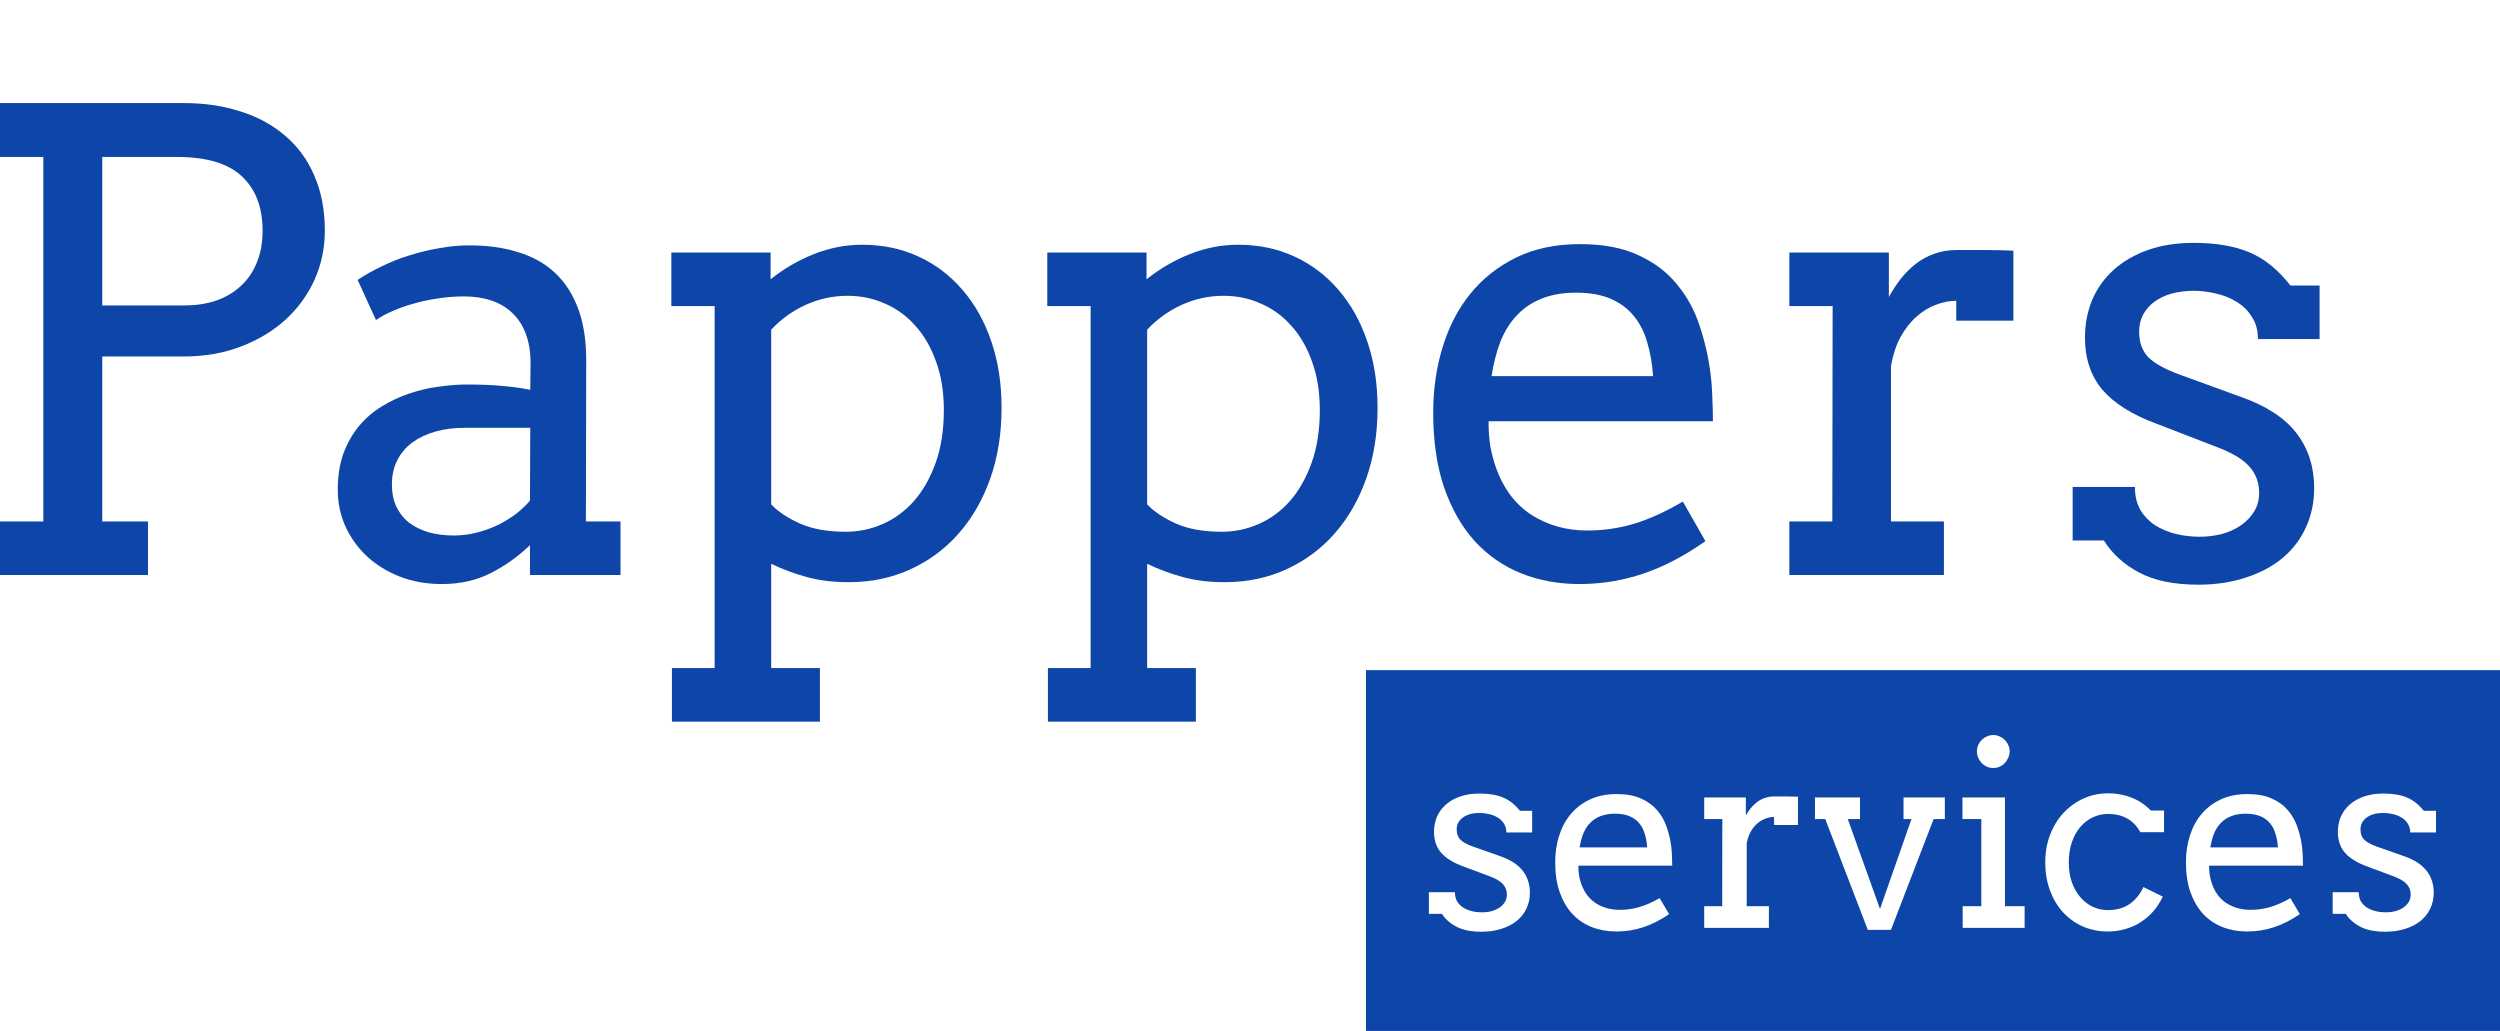 <svg width="97" height="40" viewBox="0 0 97 40" fill="none" xmlns="http://www.w3.org/2000/svg">
<path d="M87.608 13.155C87.608 12.817 87.53 12.531 87.374 12.298C87.226 12.056 87.032 11.863 86.791 11.718C86.549 11.565 86.281 11.457 85.986 11.392C85.69 11.32 85.402 11.283 85.122 11.283C84.811 11.283 84.523 11.32 84.258 11.392C84.002 11.464 83.78 11.569 83.593 11.706C83.406 11.843 83.259 12.012 83.15 12.213C83.049 12.407 82.998 12.624 82.998 12.866C82.998 13.284 83.118 13.618 83.36 13.868C83.609 14.11 84.021 14.335 84.597 14.544L86.919 15.39C87.915 15.736 88.642 16.207 89.101 16.803C89.56 17.399 89.79 18.112 89.79 18.941C89.79 19.497 89.681 20.008 89.463 20.475C89.253 20.934 88.95 21.329 88.553 21.659C88.164 21.981 87.693 22.23 87.141 22.408C86.588 22.593 85.974 22.686 85.297 22.686C84.356 22.686 83.589 22.528 82.998 22.214C82.407 21.9 81.951 21.486 81.632 20.97H80.419V18.893H82.835C82.835 19.239 82.905 19.537 83.045 19.787C83.192 20.028 83.383 20.226 83.616 20.378C83.858 20.532 84.126 20.644 84.422 20.717C84.725 20.789 85.032 20.825 85.344 20.825C85.647 20.825 85.939 20.789 86.219 20.717C86.499 20.636 86.744 20.523 86.954 20.378C87.172 20.226 87.343 20.044 87.468 19.835C87.592 19.626 87.654 19.388 87.654 19.122C87.654 18.72 87.526 18.378 87.269 18.096C87.02 17.814 86.592 17.56 85.986 17.335L83.675 16.441C82.733 16.095 82.033 15.656 81.574 15.124C81.123 14.585 80.897 13.912 80.897 13.107C80.897 12.576 80.991 12.085 81.177 11.634C81.372 11.183 81.648 10.796 82.006 10.474C82.372 10.144 82.815 9.886 83.336 9.701C83.858 9.516 84.453 9.423 85.122 9.423C85.986 9.423 86.709 9.548 87.293 9.798C87.876 10.047 88.401 10.474 88.868 11.078H90V13.155H87.608Z" fill="#0D46A8"/>
<path d="M78.12 12.443H75.903V11.67C75.646 11.67 75.381 11.722 75.109 11.827C74.844 11.924 74.595 12.076 74.362 12.286C74.129 12.487 73.922 12.749 73.743 13.071C73.572 13.385 73.448 13.759 73.37 14.194V20.233H75.424V22.311H69.426V20.233H71.094L71.106 11.875H69.426V9.798H73.288V11.525C73.428 11.267 73.584 11.03 73.755 10.812C73.934 10.587 74.129 10.394 74.339 10.232C74.556 10.063 74.794 9.935 75.051 9.846C75.315 9.749 75.599 9.701 75.903 9.701C76.307 9.701 76.688 9.701 77.046 9.701C77.404 9.701 77.762 9.709 78.12 9.725V12.443Z" fill="#0D46A8"/>
<path d="M57.755 16.344C57.755 16.698 57.779 17.025 57.825 17.323C57.88 17.613 57.954 17.89 58.047 18.156C58.335 18.961 58.794 19.569 59.424 19.98C60.062 20.383 60.782 20.584 61.583 20.584C62.213 20.584 62.824 20.495 63.416 20.318C64.014 20.133 64.641 19.847 65.294 19.46L66.17 20.994C65.376 21.558 64.579 21.977 63.777 22.251C62.976 22.524 62.143 22.661 61.28 22.661C60.463 22.661 59.704 22.52 59.004 22.239C58.312 21.957 57.713 21.538 57.207 20.982C56.709 20.427 56.316 19.734 56.028 18.905C55.748 18.076 55.608 17.109 55.608 16.006C55.608 15.112 55.729 14.271 55.97 13.482C56.211 12.684 56.569 11.992 57.044 11.404C57.526 10.808 58.121 10.337 58.829 9.991C59.537 9.645 60.362 9.472 61.303 9.472C62.213 9.472 62.972 9.617 63.579 9.906C64.194 10.188 64.691 10.567 65.073 11.042C65.462 11.509 65.753 12.044 65.948 12.648C66.15 13.252 66.29 13.868 66.368 14.496C66.407 14.802 66.43 15.112 66.438 15.426C66.454 15.74 66.461 16.046 66.461 16.344H57.755ZM61.151 11.356C60.646 11.356 60.202 11.432 59.821 11.585C59.448 11.73 59.129 11.944 58.864 12.226C58.6 12.499 58.386 12.837 58.222 13.24C58.067 13.643 57.95 14.094 57.872 14.593H64.139C64.108 14.126 64.034 13.695 63.917 13.3C63.808 12.906 63.637 12.564 63.404 12.274C63.17 11.984 62.871 11.758 62.505 11.597C62.139 11.436 61.688 11.356 61.151 11.356Z" fill="#0D46A8"/>
<path d="M40.635 9.798H44.486V10.836C45 10.426 45.56 10.1 46.167 9.858C46.774 9.617 47.4 9.496 48.046 9.496C48.84 9.496 49.567 9.649 50.228 9.955C50.889 10.261 51.458 10.691 51.932 11.247C52.414 11.803 52.788 12.471 53.052 13.252C53.317 14.025 53.449 14.883 53.449 15.825C53.449 16.831 53.301 17.749 53.006 18.579C52.71 19.408 52.298 20.121 51.769 20.717C51.247 21.305 50.625 21.764 49.901 22.094C49.178 22.424 48.384 22.589 47.521 22.589C46.906 22.589 46.358 22.52 45.875 22.384C45.401 22.255 44.946 22.086 44.51 21.876V25.922H46.4V28H40.659V25.922H42.316V11.875H40.635V9.798ZM47.474 11.477C46.914 11.477 46.373 11.593 45.852 11.827C45.338 12.06 44.891 12.383 44.51 12.793V19.569C44.767 19.843 45.132 20.089 45.607 20.306C46.089 20.523 46.688 20.632 47.404 20.632C47.902 20.632 48.38 20.532 48.84 20.33C49.298 20.129 49.703 19.831 50.053 19.436C50.403 19.034 50.683 18.538 50.893 17.951C51.103 17.363 51.209 16.682 51.209 15.909C51.209 15.201 51.107 14.573 50.905 14.025C50.711 13.478 50.442 13.015 50.1 12.636C49.765 12.258 49.372 11.972 48.921 11.779C48.47 11.577 47.988 11.477 47.474 11.477Z" fill="#0D46A8"/>
<path d="M26.048 9.798H29.899V10.836C30.412 10.426 30.973 10.1 31.579 9.858C32.186 9.617 32.812 9.496 33.458 9.496C34.252 9.496 34.979 9.649 35.641 9.955C36.302 10.261 36.87 10.691 37.344 11.247C37.827 11.803 38.2 12.471 38.465 13.252C38.729 14.025 38.861 14.883 38.861 15.825C38.861 16.831 38.714 17.749 38.418 18.579C38.122 19.408 37.71 20.121 37.181 20.717C36.66 21.305 36.037 21.764 35.314 22.094C34.59 22.424 33.797 22.589 32.933 22.589C32.319 22.589 31.77 22.52 31.288 22.384C30.813 22.255 30.358 22.086 29.922 21.876V25.922H31.813V28H26.071V25.922H27.728V11.875H26.048V9.798ZM32.886 11.477C32.326 11.477 31.785 11.593 31.264 11.827C30.751 12.06 30.303 12.383 29.922 12.793V19.569C30.179 19.843 30.545 20.089 31.019 20.306C31.502 20.523 32.101 20.632 32.816 20.632C33.314 20.632 33.793 20.532 34.252 20.33C34.711 20.129 35.115 19.831 35.465 19.436C35.816 19.034 36.096 18.538 36.306 17.951C36.516 17.363 36.621 16.682 36.621 15.909C36.621 15.201 36.52 14.573 36.317 14.025C36.123 13.478 35.855 13.015 35.512 12.636C35.178 12.258 34.785 11.972 34.334 11.779C33.882 11.577 33.4 11.477 32.886 11.477Z" fill="#0D46A8"/>
<path d="M20.563 21.151C20.104 21.594 19.594 21.957 19.034 22.239C18.482 22.52 17.851 22.661 17.143 22.661C16.552 22.661 16.008 22.565 15.51 22.371C15.02 22.178 14.595 21.916 14.238 21.586C13.88 21.248 13.6 20.858 13.397 20.415C13.203 19.972 13.105 19.501 13.105 19.002C13.105 18.47 13.18 17.999 13.327 17.588C13.483 17.178 13.685 16.823 13.934 16.525C14.191 16.219 14.486 15.966 14.821 15.764C15.163 15.555 15.517 15.39 15.883 15.269C16.256 15.14 16.634 15.052 17.015 15.004C17.404 14.947 17.774 14.919 18.124 14.919C18.684 14.919 19.155 14.939 19.536 14.979C19.917 15.012 20.263 15.06 20.574 15.124L20.586 14.098C20.586 13.655 20.524 13.272 20.399 12.95C20.275 12.62 20.1 12.35 19.874 12.141C19.649 11.924 19.376 11.762 19.057 11.658C18.746 11.553 18.396 11.501 18.007 11.501C17.641 11.501 17.291 11.529 16.957 11.585C16.622 11.634 16.307 11.702 16.011 11.791C15.723 11.871 15.455 11.968 15.206 12.081C14.965 12.185 14.759 12.298 14.588 12.419L13.876 10.861C14.164 10.667 14.479 10.49 14.821 10.329C15.163 10.16 15.521 10.019 15.895 9.906C16.276 9.786 16.661 9.693 17.05 9.629C17.447 9.556 17.836 9.52 18.217 9.52C18.917 9.52 19.547 9.608 20.108 9.786C20.668 9.955 21.142 10.22 21.531 10.583C21.92 10.945 22.22 11.408 22.43 11.972C22.64 12.527 22.745 13.196 22.745 13.977L22.733 20.233H24.076V22.311H20.563V21.151ZM17.622 20.777C17.91 20.777 18.198 20.741 18.485 20.668C18.773 20.596 19.046 20.499 19.302 20.378C19.559 20.25 19.796 20.105 20.014 19.944C20.232 19.774 20.415 19.601 20.563 19.424L20.574 16.598H18.054C17.634 16.598 17.248 16.646 16.898 16.743C16.556 16.84 16.256 16.98 16 17.166C15.751 17.351 15.556 17.58 15.416 17.854C15.276 18.128 15.206 18.442 15.206 18.796C15.206 19.126 15.264 19.416 15.381 19.666C15.498 19.907 15.661 20.113 15.871 20.282C16.089 20.443 16.346 20.568 16.642 20.656C16.937 20.737 17.264 20.777 17.622 20.777Z" fill="#0D46A8"/>
<path d="M0 4H7.154C7.947 4 8.675 4.109 9.336 4.326C10.005 4.535 10.581 4.85 11.063 5.268C11.553 5.679 11.931 6.194 12.195 6.814C12.468 7.434 12.604 8.147 12.604 8.952C12.604 9.621 12.472 10.253 12.207 10.848C11.942 11.436 11.569 11.952 11.087 12.395C10.604 12.837 10.025 13.188 9.348 13.445C8.679 13.703 7.932 13.832 7.107 13.832H3.968V20.233H5.742V22.311H0V20.233H1.681V6.09H0V4ZM3.968 6.09V11.851H7.154C7.597 11.851 8.002 11.791 8.367 11.67C8.741 11.541 9.06 11.356 9.324 11.114C9.597 10.873 9.807 10.571 9.955 10.208C10.11 9.846 10.188 9.427 10.188 8.952C10.188 8.05 9.924 7.35 9.394 6.851C8.865 6.343 8.021 6.09 6.862 6.09H3.968Z" fill="#0D46A8"/>
<path fill-rule="evenodd" clip-rule="evenodd" d="M97 26H53V40H97V26ZM58.35 31.952C58.415 32.047 58.447 32.162 58.447 32.299H59.448V31.459H58.975C58.779 31.215 58.56 31.042 58.315 30.941C58.071 30.84 57.769 30.79 57.407 30.79C57.127 30.79 56.878 30.828 56.66 30.902C56.442 30.977 56.257 31.081 56.103 31.215C55.954 31.345 55.838 31.501 55.757 31.684C55.679 31.866 55.64 32.065 55.64 32.279C55.64 32.605 55.734 32.877 55.923 33.095C56.115 33.31 56.408 33.487 56.802 33.627L57.769 33.988C58.023 34.079 58.202 34.182 58.306 34.296C58.413 34.41 58.467 34.548 58.467 34.711C58.467 34.818 58.441 34.914 58.389 34.999C58.337 35.084 58.265 35.157 58.174 35.219C58.086 35.277 57.983 35.323 57.866 35.355C57.749 35.385 57.627 35.399 57.5 35.399C57.37 35.399 57.241 35.385 57.114 35.355C56.991 35.326 56.878 35.281 56.777 35.219C56.68 35.157 56.6 35.077 56.538 34.98C56.48 34.879 56.45 34.758 56.45 34.618H55.44V35.458H55.947C56.081 35.666 56.271 35.834 56.519 35.961C56.766 36.088 57.087 36.151 57.48 36.151C57.764 36.151 58.021 36.114 58.252 36.039C58.483 35.967 58.68 35.867 58.843 35.736C59.009 35.603 59.136 35.443 59.224 35.258C59.315 35.069 59.36 34.862 59.36 34.638C59.36 34.302 59.264 34.014 59.072 33.773C58.88 33.533 58.576 33.342 58.159 33.202L57.188 32.86C56.947 32.776 56.774 32.685 56.67 32.587C56.569 32.486 56.519 32.351 56.519 32.182C56.519 32.084 56.54 31.996 56.582 31.918C56.628 31.837 56.69 31.768 56.768 31.713C56.846 31.658 56.938 31.615 57.046 31.586C57.157 31.557 57.277 31.542 57.407 31.542C57.524 31.542 57.645 31.557 57.769 31.586C57.892 31.612 58.005 31.656 58.105 31.718C58.206 31.776 58.288 31.855 58.35 31.952ZM61.27 33.983C61.25 33.863 61.24 33.731 61.24 33.588H64.883C64.883 33.467 64.88 33.344 64.873 33.217C64.87 33.09 64.86 32.965 64.844 32.841C64.811 32.587 64.753 32.338 64.668 32.094C64.587 31.85 64.465 31.633 64.302 31.444C64.142 31.252 63.934 31.099 63.677 30.985C63.423 30.868 63.105 30.81 62.725 30.81C62.331 30.81 61.986 30.88 61.69 31.02C61.393 31.16 61.144 31.35 60.942 31.591C60.744 31.828 60.594 32.108 60.493 32.431C60.392 32.75 60.342 33.09 60.342 33.451C60.342 33.897 60.4 34.288 60.518 34.623C60.638 34.958 60.802 35.238 61.011 35.463C61.222 35.688 61.473 35.857 61.763 35.971C62.056 36.085 62.373 36.142 62.715 36.142C63.076 36.142 63.425 36.086 63.76 35.976C64.095 35.865 64.429 35.696 64.761 35.468L64.394 34.848C64.121 35.004 63.859 35.12 63.608 35.194C63.361 35.266 63.105 35.302 62.842 35.302C62.507 35.302 62.205 35.22 61.938 35.058C61.675 34.892 61.483 34.646 61.362 34.32C61.323 34.213 61.292 34.101 61.27 33.983ZM62.105 31.664C62.264 31.602 62.45 31.571 62.661 31.571C62.886 31.571 63.075 31.604 63.227 31.669C63.38 31.734 63.506 31.825 63.603 31.942C63.701 32.06 63.773 32.198 63.818 32.357C63.867 32.517 63.898 32.691 63.911 32.88H61.289C61.322 32.678 61.37 32.496 61.435 32.333C61.504 32.17 61.593 32.033 61.704 31.923C61.815 31.809 61.948 31.723 62.105 31.664ZM68.833 32.011H69.761V30.912C69.611 30.906 69.461 30.902 69.311 30.902H68.833C68.706 30.902 68.587 30.922 68.477 30.961C68.369 30.997 68.27 31.049 68.179 31.117C68.091 31.182 68.009 31.26 67.935 31.352C67.863 31.439 67.798 31.535 67.739 31.64V30.941H66.123V31.781H66.826L66.821 35.16H66.123V36H68.633V35.16H67.773V32.719C67.806 32.543 67.858 32.392 67.93 32.265C68.005 32.134 68.091 32.029 68.189 31.947C68.286 31.863 68.39 31.801 68.501 31.762C68.615 31.719 68.726 31.698 68.833 31.698V32.011ZM72.168 30.941H70.42V31.781H70.82L72.471 36.078H73.369L75.024 31.781H75.459V30.941H73.857V31.781H74.165L72.944 35.268L71.694 31.781H72.168V30.941ZM77.793 30.941H76.143V31.781H76.875V35.16H76.152V36H78.555V35.16H77.793V30.941ZM76.753 28.91C76.72 28.985 76.704 29.065 76.704 29.149C76.704 29.237 76.72 29.32 76.753 29.398C76.789 29.477 76.834 29.547 76.89 29.608C76.948 29.667 77.017 29.714 77.095 29.75C77.173 29.783 77.256 29.799 77.344 29.799C77.428 29.799 77.508 29.783 77.583 29.75C77.661 29.714 77.728 29.667 77.783 29.608C77.842 29.547 77.887 29.477 77.92 29.398C77.956 29.32 77.974 29.237 77.974 29.149C77.974 29.065 77.956 28.985 77.92 28.91C77.887 28.832 77.842 28.765 77.783 28.71C77.728 28.651 77.661 28.606 77.583 28.573C77.508 28.537 77.428 28.52 77.344 28.52C77.256 28.52 77.173 28.537 77.095 28.573C77.017 28.606 76.948 28.651 76.89 28.71C76.834 28.765 76.789 28.832 76.753 28.91ZM82.524 31.752C82.736 31.866 82.91 32.045 83.047 32.289H83.965V31.449H83.452C83.237 31.225 82.987 31.057 82.7 30.946C82.417 30.836 82.116 30.78 81.797 30.78C81.458 30.78 81.141 30.847 80.845 30.98C80.549 31.114 80.29 31.299 80.068 31.537C79.847 31.771 79.673 32.053 79.546 32.382C79.419 32.711 79.356 33.07 79.356 33.461C79.356 33.852 79.416 34.211 79.536 34.54C79.657 34.869 79.824 35.152 80.039 35.39C80.257 35.627 80.514 35.813 80.811 35.946C81.11 36.077 81.436 36.142 81.787 36.142C82.028 36.142 82.256 36.109 82.471 36.044C82.689 35.982 82.887 35.893 83.066 35.775C83.249 35.658 83.412 35.517 83.555 35.351C83.698 35.185 83.818 34.997 83.916 34.789L83.164 34.418C83.027 34.711 82.843 34.934 82.612 35.087C82.381 35.237 82.109 35.312 81.797 35.312C81.585 35.312 81.387 35.269 81.201 35.185C81.019 35.097 80.858 34.973 80.718 34.813C80.578 34.651 80.467 34.455 80.386 34.227C80.308 34 80.269 33.744 80.269 33.461C80.269 33.175 80.308 32.916 80.386 32.685C80.467 32.45 80.576 32.252 80.713 32.089C80.853 31.926 81.016 31.801 81.201 31.713C81.387 31.625 81.585 31.581 81.797 31.581C82.074 31.581 82.316 31.638 82.524 31.752ZM85.742 33.983C85.723 33.863 85.713 33.731 85.713 33.588H89.356C89.356 33.467 89.352 33.344 89.346 33.217C89.342 33.09 89.333 32.965 89.316 32.841C89.284 32.587 89.225 32.338 89.141 32.094C89.059 31.85 88.937 31.633 88.774 31.444C88.615 31.252 88.407 31.099 88.149 30.985C87.895 30.868 87.578 30.81 87.197 30.81C86.803 30.81 86.458 30.88 86.162 31.02C85.866 31.16 85.617 31.35 85.415 31.591C85.216 31.828 85.067 32.108 84.966 32.431C84.865 32.75 84.814 33.09 84.814 33.451C84.814 33.897 84.873 34.288 84.99 34.623C85.111 34.958 85.275 35.238 85.483 35.463C85.695 35.688 85.946 35.857 86.235 35.971C86.528 36.085 86.846 36.142 87.188 36.142C87.549 36.142 87.897 36.086 88.232 35.976C88.568 35.865 88.901 35.696 89.233 35.468L88.867 34.848C88.594 35.004 88.332 35.12 88.081 35.194C87.834 35.266 87.578 35.302 87.314 35.302C86.979 35.302 86.678 35.22 86.411 35.058C86.147 34.892 85.955 34.646 85.835 34.32C85.796 34.213 85.765 34.101 85.742 33.983ZM86.577 31.664C86.737 31.602 86.922 31.571 87.134 31.571C87.358 31.571 87.547 31.604 87.7 31.669C87.853 31.734 87.978 31.825 88.076 31.942C88.174 32.06 88.245 32.198 88.291 32.357C88.34 32.517 88.371 32.691 88.384 32.88H85.762C85.794 32.678 85.843 32.496 85.908 32.333C85.977 32.17 86.066 32.033 86.177 31.923C86.287 31.809 86.421 31.723 86.577 31.664ZM93.418 31.952C93.483 32.047 93.516 32.162 93.516 32.299H94.517V31.459H94.043C93.848 31.215 93.628 31.042 93.384 30.941C93.14 30.84 92.837 30.79 92.476 30.79C92.196 30.79 91.947 30.828 91.728 30.902C91.51 30.977 91.325 31.081 91.172 31.215C91.022 31.345 90.907 31.501 90.825 31.684C90.747 31.866 90.708 32.065 90.708 32.279C90.708 32.605 90.802 32.877 90.991 33.095C91.183 33.31 91.476 33.487 91.87 33.627L92.837 33.988C93.091 34.079 93.27 34.182 93.374 34.296C93.481 34.41 93.535 34.548 93.535 34.711C93.535 34.818 93.509 34.914 93.457 34.999C93.405 35.084 93.333 35.157 93.242 35.219C93.154 35.277 93.052 35.323 92.935 35.355C92.817 35.385 92.695 35.399 92.568 35.399C92.438 35.399 92.31 35.385 92.183 35.355C92.059 35.326 91.947 35.281 91.846 35.219C91.748 35.157 91.668 35.077 91.606 34.98C91.548 34.879 91.519 34.758 91.519 34.618H90.508V35.458H91.016C91.149 35.666 91.34 35.834 91.587 35.961C91.834 36.088 92.155 36.151 92.549 36.151C92.832 36.151 93.089 36.114 93.32 36.039C93.551 35.967 93.748 35.867 93.911 35.736C94.077 35.603 94.204 35.443 94.292 35.258C94.383 35.069 94.429 34.862 94.429 34.638C94.429 34.302 94.333 34.014 94.141 33.773C93.949 33.533 93.644 33.342 93.228 33.202L92.256 32.86C92.015 32.776 91.842 32.685 91.738 32.587C91.637 32.486 91.587 32.351 91.587 32.182C91.587 32.084 91.608 31.996 91.65 31.918C91.696 31.837 91.758 31.768 91.836 31.713C91.914 31.658 92.007 31.615 92.114 31.586C92.225 31.557 92.345 31.542 92.476 31.542C92.593 31.542 92.713 31.557 92.837 31.586C92.961 31.612 93.073 31.656 93.174 31.718C93.275 31.776 93.356 31.855 93.418 31.952Z" fill="#0D46A8"/>
</svg>
